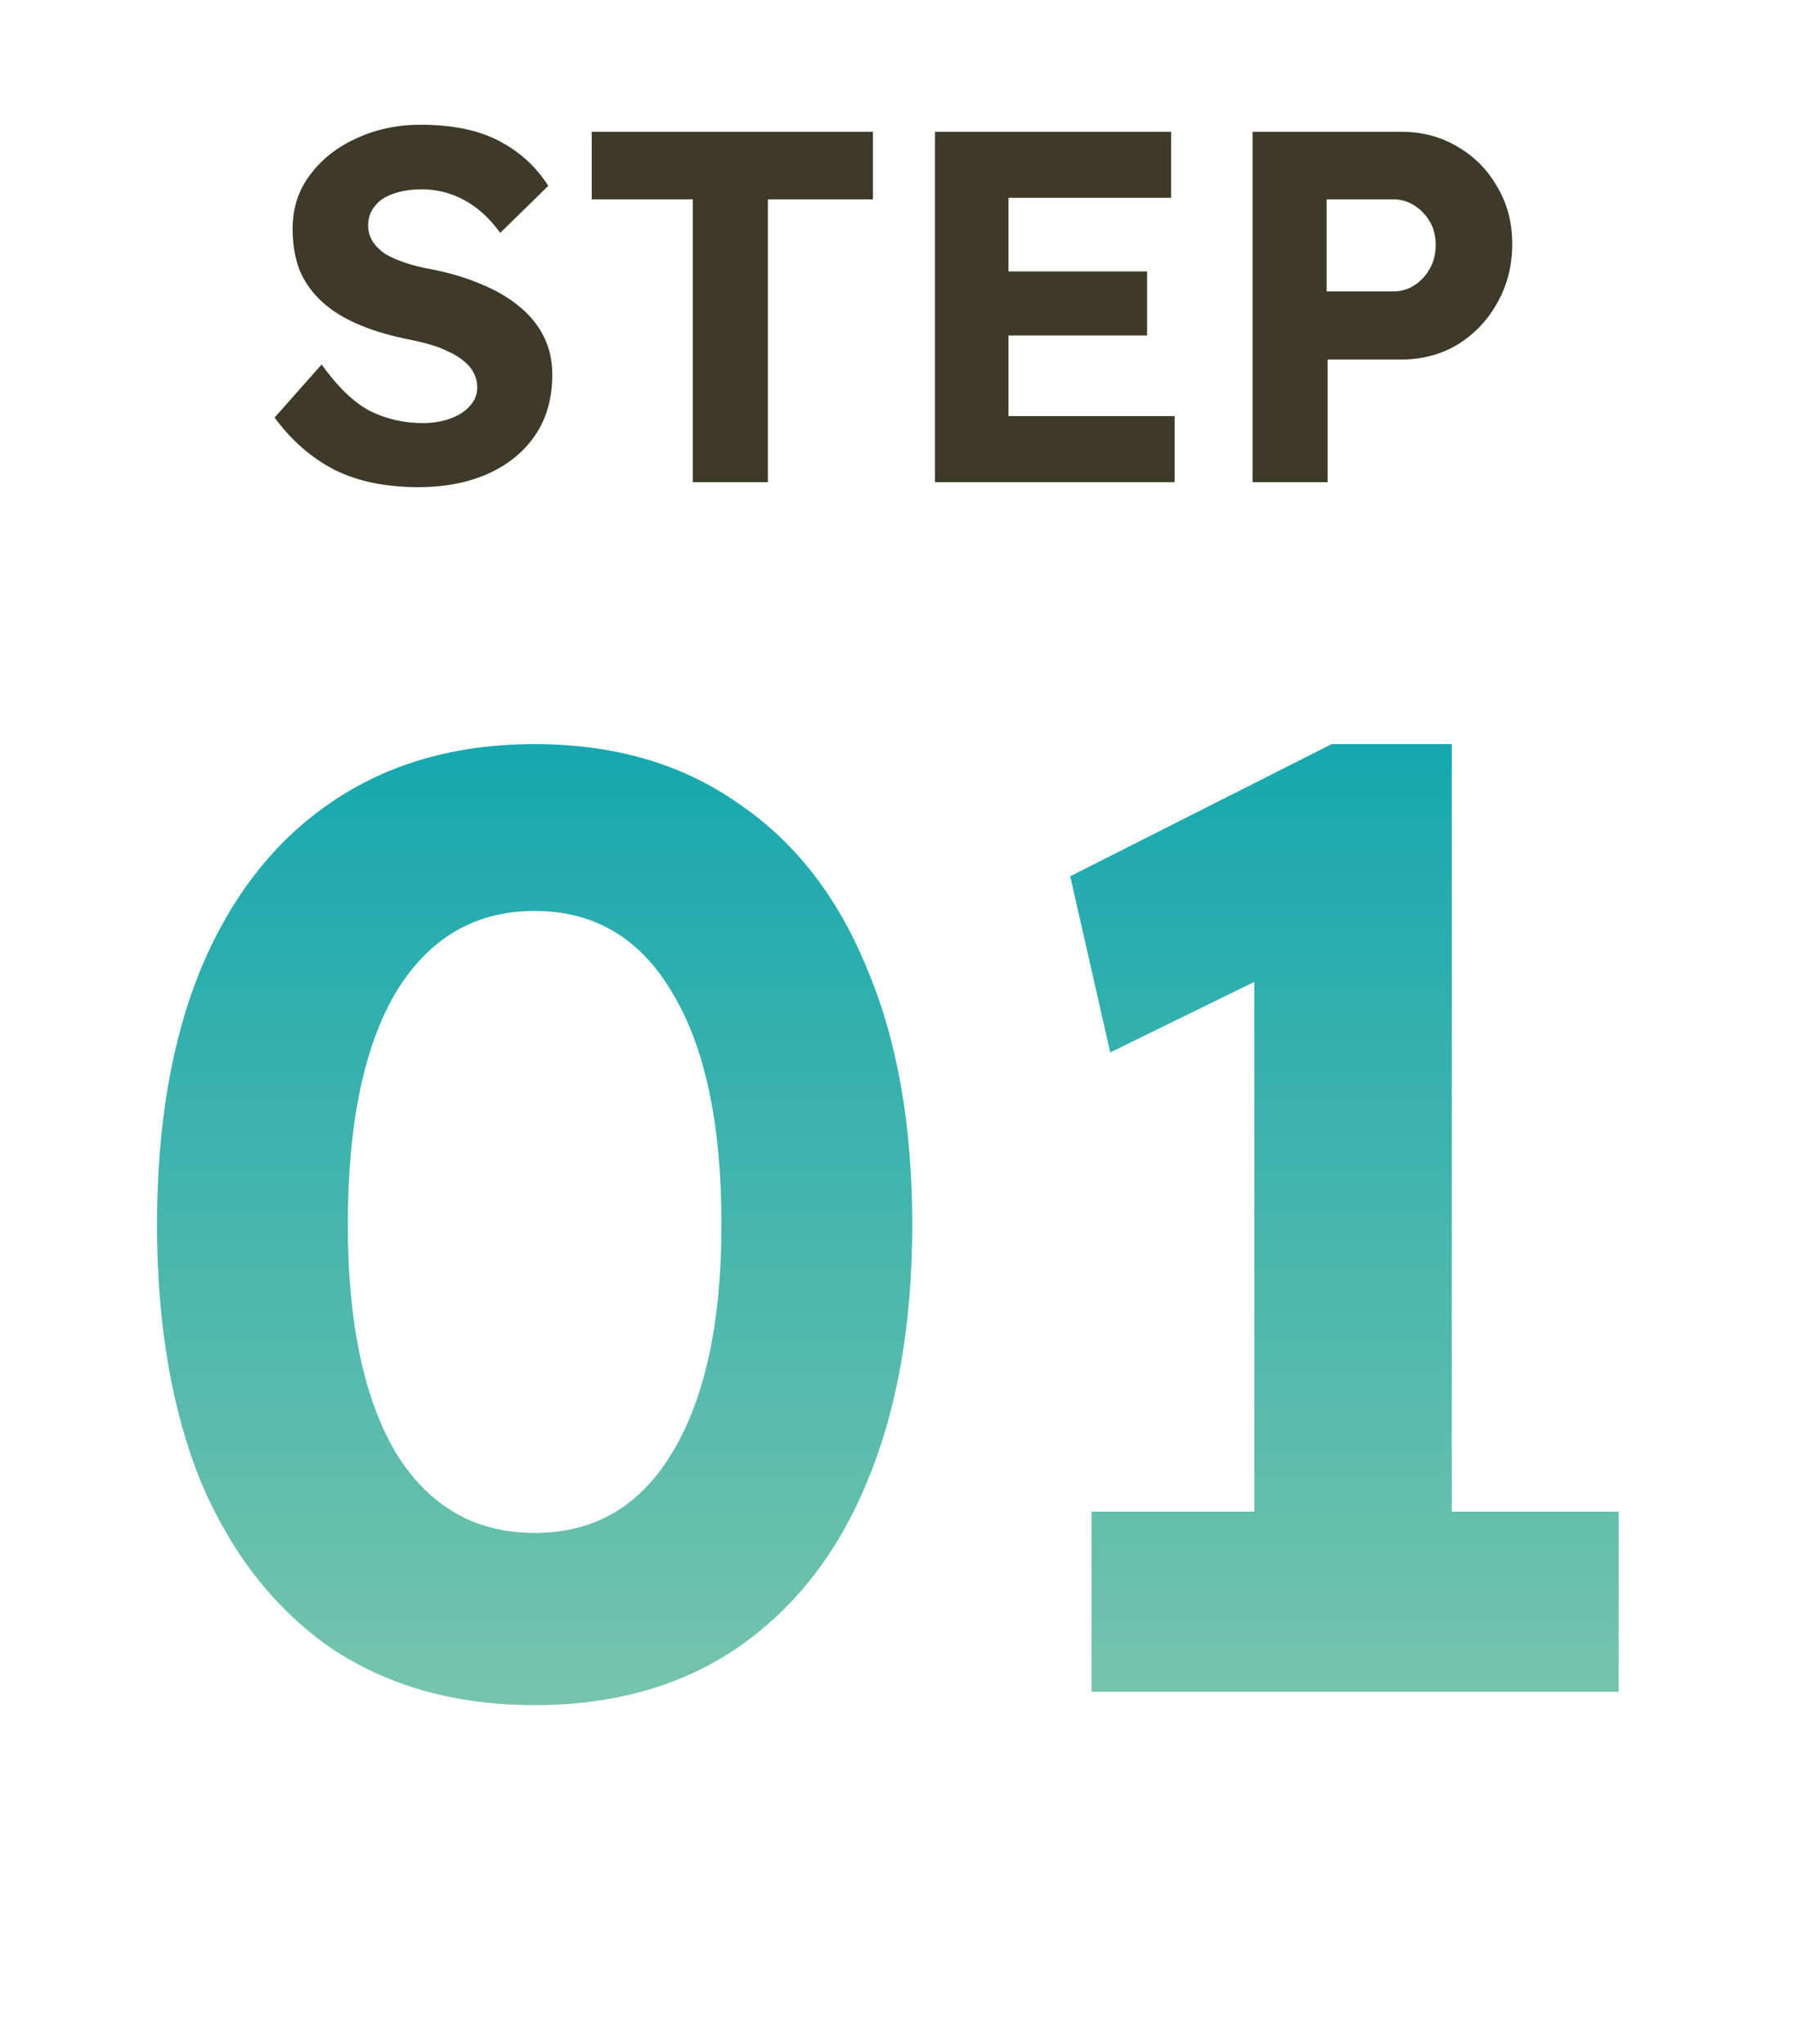 <svg width="43" height="49" viewBox="0 0 43 49" fill="none" xmlns="http://www.w3.org/2000/svg">
<path d="M10.029 11.679C9.245 11.679 8.573 11.539 8.013 11.259C7.461 10.971 6.985 10.555 6.585 10.011L7.713 8.739C8.105 9.283 8.493 9.655 8.877 9.855C9.269 10.047 9.689 10.143 10.137 10.143C10.385 10.143 10.605 10.107 10.797 10.035C10.997 9.963 11.153 9.863 11.265 9.735C11.385 9.607 11.445 9.459 11.445 9.291C11.445 9.163 11.417 9.047 11.361 8.943C11.305 8.831 11.225 8.735 11.121 8.655C11.017 8.567 10.893 8.491 10.749 8.427C10.605 8.355 10.445 8.295 10.269 8.247C10.093 8.199 9.901 8.155 9.693 8.115C9.245 8.019 8.853 7.895 8.517 7.743C8.181 7.591 7.901 7.407 7.677 7.191C7.453 6.975 7.285 6.727 7.173 6.447C7.069 6.159 7.017 5.839 7.017 5.487C7.017 4.991 7.157 4.559 7.437 4.191C7.717 3.815 8.089 3.523 8.553 3.315C9.017 3.099 9.529 2.991 10.089 2.991C10.849 2.991 11.473 3.119 11.961 3.375C12.457 3.631 12.853 3.991 13.149 4.455L11.997 5.583C11.749 5.239 11.465 4.979 11.145 4.803C10.825 4.627 10.481 4.539 10.113 4.539C9.857 4.539 9.629 4.575 9.429 4.647C9.237 4.711 9.089 4.811 8.985 4.947C8.881 5.075 8.829 5.227 8.829 5.403C8.829 5.547 8.865 5.675 8.937 5.787C9.009 5.899 9.109 5.999 9.237 6.087C9.373 6.167 9.537 6.239 9.729 6.303C9.921 6.367 10.133 6.419 10.365 6.459C10.805 6.547 11.201 6.667 11.553 6.819C11.905 6.963 12.205 7.139 12.453 7.347C12.709 7.555 12.905 7.795 13.041 8.067C13.177 8.339 13.245 8.643 13.245 8.979C13.245 9.547 13.109 10.031 12.837 10.431C12.565 10.831 12.189 11.139 11.709 11.355C11.229 11.571 10.669 11.679 10.029 11.679ZM16.615 11.559V4.779H14.191V3.159H20.935V4.779H18.415V11.559H16.615ZM22.422 11.559V3.159H28.086V4.743H24.186V9.975H28.17V11.559H22.422ZM23.262 8.043V6.507H27.51V8.043H23.262ZM30.039 11.559V3.159H33.603C34.107 3.159 34.559 3.279 34.959 3.519C35.359 3.751 35.675 4.071 35.907 4.479C36.147 4.879 36.267 5.335 36.267 5.847C36.267 6.367 36.147 6.839 35.907 7.263C35.675 7.679 35.359 8.011 34.959 8.259C34.559 8.499 34.107 8.619 33.603 8.619H31.839V11.559H30.039ZM31.815 6.987H33.411C33.595 6.987 33.763 6.939 33.915 6.843C34.067 6.747 34.191 6.615 34.287 6.447C34.383 6.279 34.431 6.087 34.431 5.871C34.431 5.655 34.383 5.467 34.287 5.307C34.191 5.147 34.067 5.019 33.915 4.923C33.763 4.827 33.595 4.779 33.411 4.779H31.815V6.987Z" fill="#3E3A2A"/>
<path d="M12.822 40.879C10.923 40.879 9.291 40.42 7.926 39.503C6.582 38.564 5.547 37.242 4.822 35.535C4.118 33.807 3.766 31.748 3.766 29.359C3.766 26.97 4.118 24.922 4.822 23.215C5.547 21.487 6.582 20.164 7.926 19.247C9.291 18.308 10.923 17.839 12.822 17.839C14.72 17.839 16.342 18.308 17.686 19.247C19.051 20.164 20.086 21.487 20.79 23.215C21.515 24.922 21.878 26.97 21.878 29.359C21.878 31.748 21.515 33.807 20.79 35.535C20.086 37.242 19.051 38.564 17.686 39.503C16.342 40.42 14.72 40.879 12.822 40.879ZM12.822 36.751C14.251 36.751 15.35 36.111 16.118 34.831C16.907 33.53 17.302 31.706 17.302 29.359C17.302 26.948 16.907 25.092 16.118 23.791C15.35 22.49 14.251 21.839 12.822 21.839C11.393 21.839 10.283 22.49 9.494 23.791C8.726 25.092 8.342 26.948 8.342 29.359C8.342 31.706 8.726 33.53 9.494 34.831C10.283 36.111 11.393 36.751 12.822 36.751ZM30.082 38.959V20.847L31.266 22.959L26.626 25.231L25.666 21.007L31.938 17.839H34.818V38.959H30.082ZM26.178 40.559V36.239H38.818V40.559H26.178Z" fill="url(#paint0_linear_2635_9024)"/>
<defs>
<linearGradient id="paint0_linear_2635_9024" x1="21.5" y1="12.559" x2="21.5" y2="44.559" gradientUnits="userSpaceOnUse">
<stop stop-color="#00A1B0"/>
<stop offset="1" stop-color="#86C9AB"/>
</linearGradient>
</defs>
</svg>
